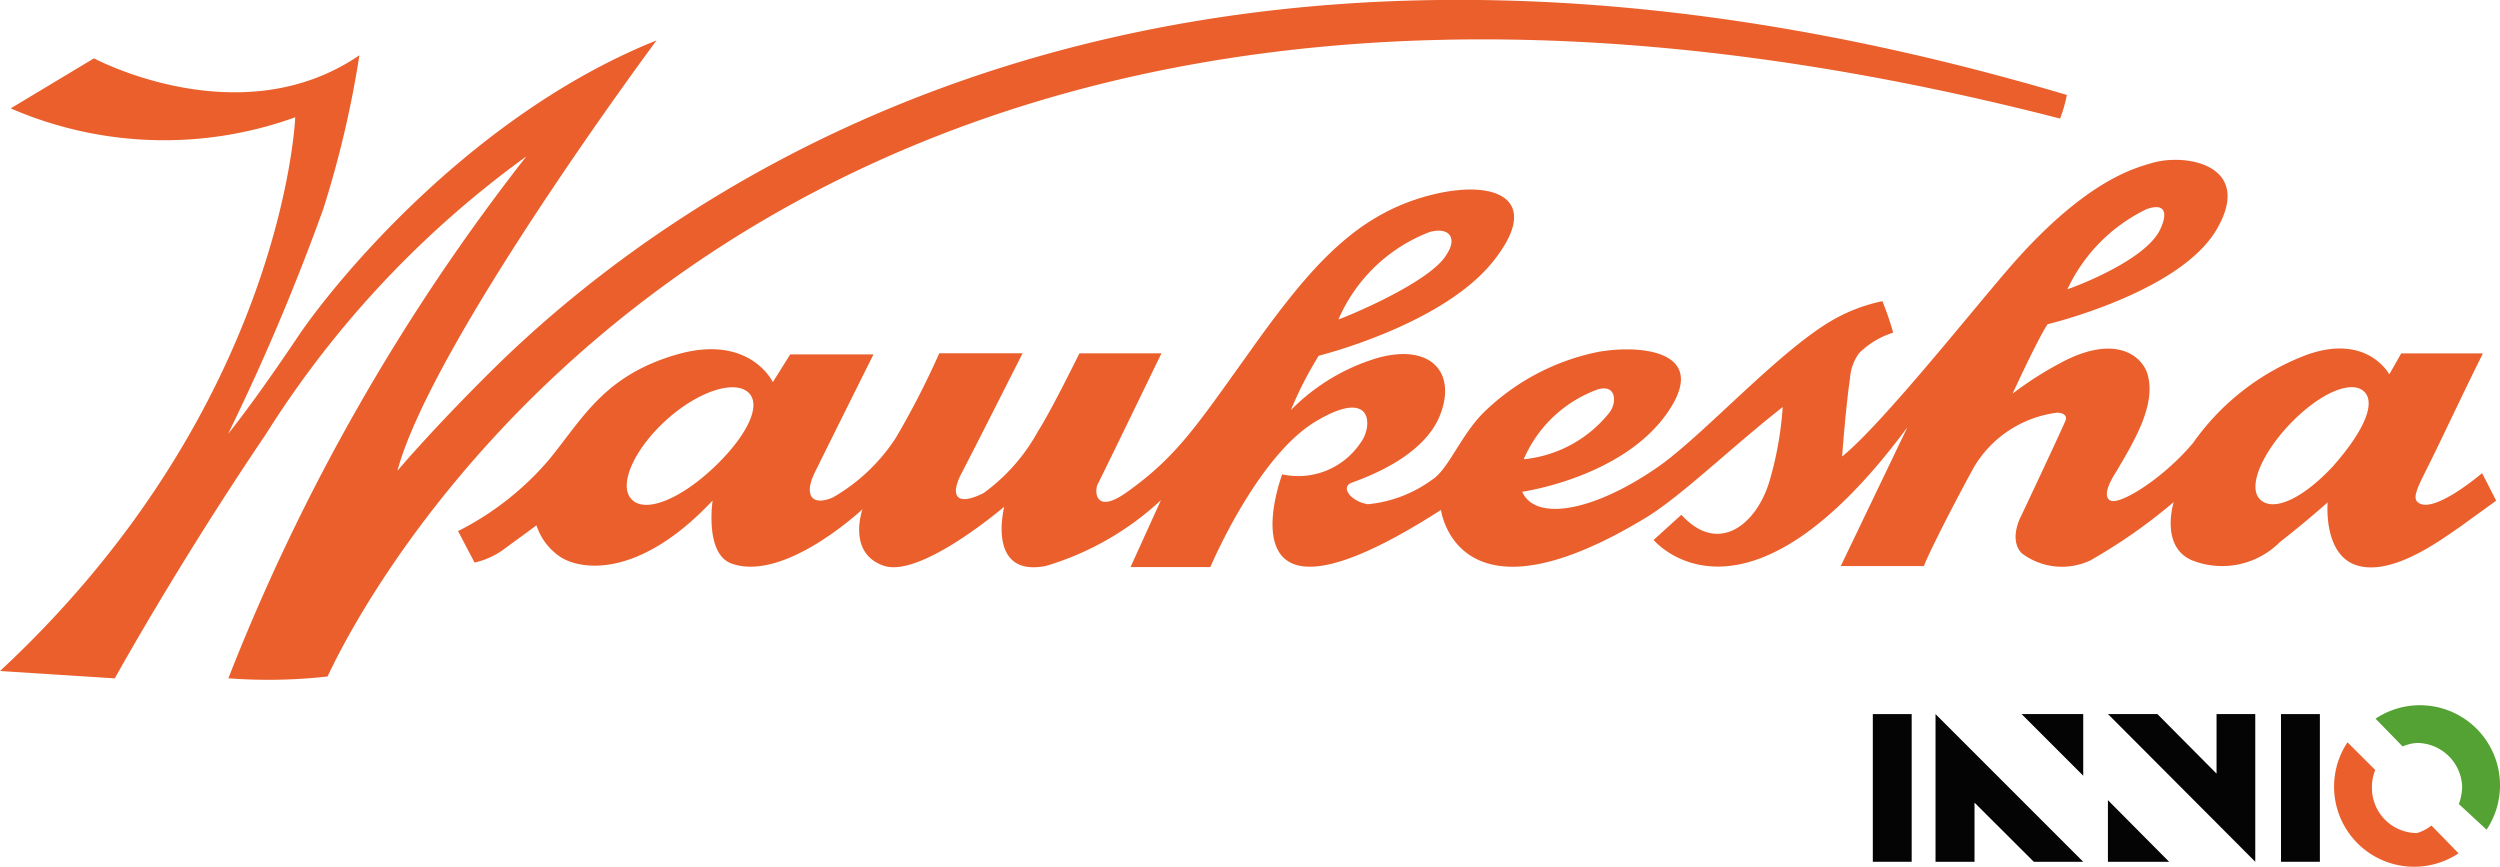 <svg xmlns="http://www.w3.org/2000/svg" width="119.191" height="41.322" viewBox="0 0 119.191 41.322"><g transform="translate(-939.36 -90.013)"><path d="M954.977,122.266c2.138-4.587,21.909-42.226,82.6-26.6a6.579,6.579,0,0,0,.323-1.126c-42.755-12.685-66.292,4.361-75.246,13.288-2.832,2.819-4.347,4.632-4.347,4.632,1.641-6.12,12.354-20.52,12.354-20.52-8.708,3.488-15.186,11.31-17.066,14.075-2.184,3.262-3.361,4.685-3.361,4.685a105.859,105.859,0,0,0,4.539-10.726,48.78,48.78,0,0,0,1.721-7.326c-5.679,3.885-12.653.146-12.653.146L939.87,95.18a18.38,18.38,0,0,0,13.566.424s-.53,13.81-14.075,26.4l5.472.351s2.965-5.381,7.207-11.648A47.653,47.653,0,0,1,964.453,97.47a98.842,98.842,0,0,0-14.206,24.882A25.3,25.3,0,0,0,954.977,122.266Z" transform="translate(0 0)" fill="#ea5f2c"/><path d="M1050.857,110.183s-2.315,1.985-3.051,1.4c-.258-.192-.078-.6.273-1.324.734-1.436,1.858-3.878,2.818-5.784H1047l-.569,1s-1.045-1.985-3.971-.919a11.657,11.657,0,0,0-5.379,4.182c-1.43,1.707-3.547,3.024-3.971,2.739s.218-1.217.325-1.4c.879-1.488,1.852-3.129,1.488-4.552-.191-.781-1.324-1.986-3.884-.741a16.668,16.668,0,0,0-2.567,1.608s1.191-2.588,1.667-3.308c0,0,6.307-1.5,8.066-4.526s-1.4-3.64-3.056-3.17c-.762.232-3.118.747-6.777,4.942-1.826,2.1-6.12,7.518-8.027,9.06,0,0,.159-2.257.377-3.732a2.259,2.259,0,0,1,.437-1.2,4.032,4.032,0,0,1,1.621-.973,14.772,14.772,0,0,0-.515-1.5,8.055,8.055,0,0,0-2.19.8c-2.588,1.391-6.3,5.565-8.517,7.108-3.116,2.158-5.85,2.588-6.465,1.178,0,0,4.718-.661,6.882-3.712s-1.322-3.31-3.275-2.952a10.913,10.913,0,0,0-5.485,2.924c-1.086,1.113-1.654,2.687-2.423,3.17a6.186,6.186,0,0,1-3.064,1.165c-.8-.133-1.322-.814-.767-1.025s3.4-1.178,4.208-3.209-.416-3.428-2.924-2.754a9.656,9.656,0,0,0-4.182,2.5,18.11,18.11,0,0,1,1.324-2.588l.377-.106c1.324-.37,5.956-1.833,7.993-4.46,2.436-3.1-.218-3.97-3.507-2.963s-5.368,3.454-7.994,7.113l-.219.31c-2.474,3.448-3.407,4.91-5.81,6.618-1.514,1.072-1.528-.067-1.376-.39.457-.894,2.872-5.9,3.043-6.241h-3.91c-.127.239-1.324,2.694-1.986,3.732a8.929,8.929,0,0,1-2.586,2.931c-1.324.663-1.609.119-1.04-.965s2.9-5.7,2.9-5.7H977.3a39.855,39.855,0,0,1-2.071,4.031,8.8,8.8,0,0,1-3.006,2.845c-1.025.437-1.389-.133-.84-1.23,1.37-2.767,2.78-5.592,2.78-5.592h-3.971l-.827,1.322s-1.092-2.315-4.559-1.322-4.492,3.03-6.081,4.982a13.966,13.966,0,0,1-4.367,3.442l.786,1.5a3.746,3.746,0,0,0,1.324-.582l1.628-1.191a2.88,2.88,0,0,0,1.079,1.463c.926.661,3.738,1.163,7.319-2.647,0,0-.385,2.528.893,3,2.528.92,6.254-2.588,6.254-2.588s-.754,2.085,1.006,2.694,5.75-2.813,5.75-2.813-.868,3.381,1.985,2.826a13.841,13.841,0,0,0,5.486-3.137l-1.449,3.189h3.805s2.21-5.241,5-6.928,2.746.239,2.164,1a3.577,3.577,0,0,1-3.739,1.509s-3.262,8.655,7.571,1.695c0,0,.747,5.863,9.82.338,1.667-1.027,4.01-3.31,6.471-5.242a16.306,16.306,0,0,1-.622,3.508c-.609,2.078-2.435,3.579-4.208,1.628l-1.324,1.2s4.294,5.175,12.1-5.373l-3.176,6.617h3.971c0-.133,1.072-2.328,2.382-4.724a5.39,5.39,0,0,1,3.969-2.588c.14,0,.517.06.39.383-.39.894-2.084,4.481-2.084,4.481s-.661,1.152,0,1.839a3.175,3.175,0,0,0,3.262.344,25.743,25.743,0,0,0,3.984-2.786s-.661,2.072.827,2.759a3.885,3.885,0,0,0,4.229-.846c1.449-1.139,2.283-1.9,2.283-1.9s-.239,2.588,1.482,3.032,4.029-1.324,4.869-1.893l1.682-1.217Zm-16.034-12.573c.92-.338,1.079.146.663,1-.7,1.383-3.753,2.588-4.4,2.806a7.989,7.989,0,0,1,3.738-3.8Zm-26.205,8.609c.914-.331,1.019.51.663,1.038a5.955,5.955,0,0,1-4.117,2.264A6.11,6.11,0,0,1,1008.618,106.22Zm-7.94-7.531c.933-.258,1.324.285.827,1.04-.7,1.29-4.565,2.911-5.174,3.129A7.749,7.749,0,0,1,1000.678,98.688ZM966.459,110c-1.509,1.4-3.156,2.11-3.818,1.442s.093-2.368,1.608-3.758,3.31-1.985,3.971-1.324S967.975,108.6,966.459,110Zm77.344-.205c-1.449,1.581-2.885,2.263-3.527,1.647s.151-2.328,1.548-3.732,2.859-1.985,3.428-1.395S1045.1,108.317,1043.8,109.793Z" transform="translate(6.841 2.387)" fill="#ea5f2c"/><rect width="1.853" height="7.041" transform="translate(1028.649 124.058)" fill="#040405"/><rect width="1.853" height="7.041" transform="translate(1048.11 124.058)" fill="#040405"/><path d="M1002.731,113.393v7.041h1.859v-2.819l2.826,2.819h2.356Z" transform="translate(28.908 10.665)" fill="#040405"/><path d="M1008.487,116.331v-2.938h-2.938Z" transform="translate(30.194 10.665)" fill="#040405"/><path d="M1015.4,120.434v-7.041h-1.846v2.839l-2.819-2.839h-2.356Z" transform="translate(31.483 10.665)" fill="#040405"/><path d="M1008.375,116.211v2.938h2.918Z" transform="translate(31.483 11.951)" fill="#040405"/><path d="M1019.116,114.9a2.165,2.165,0,0,1,2.151,2.091,2.479,2.479,0,0,1-.159.821l1.324,1.223a3.818,3.818,0,0,0-5.295-5.293l1.29,1.324A2.084,2.084,0,0,1,1019.116,114.9Z" transform="translate(35.48 10.534)" fill="#54a233"/><path d="M1019.735,118.644a2.151,2.151,0,0,1-2.151-2.151h0v-.054a2.108,2.108,0,0,1,.159-.8l-1.324-1.322a3.818,3.818,0,0,0,5.295,5.293l-1.292-1.324A2.123,2.123,0,0,1,1019.735,118.644Z" transform="translate(34.861 11.086)" fill="#ea5f2c"/></g></svg>